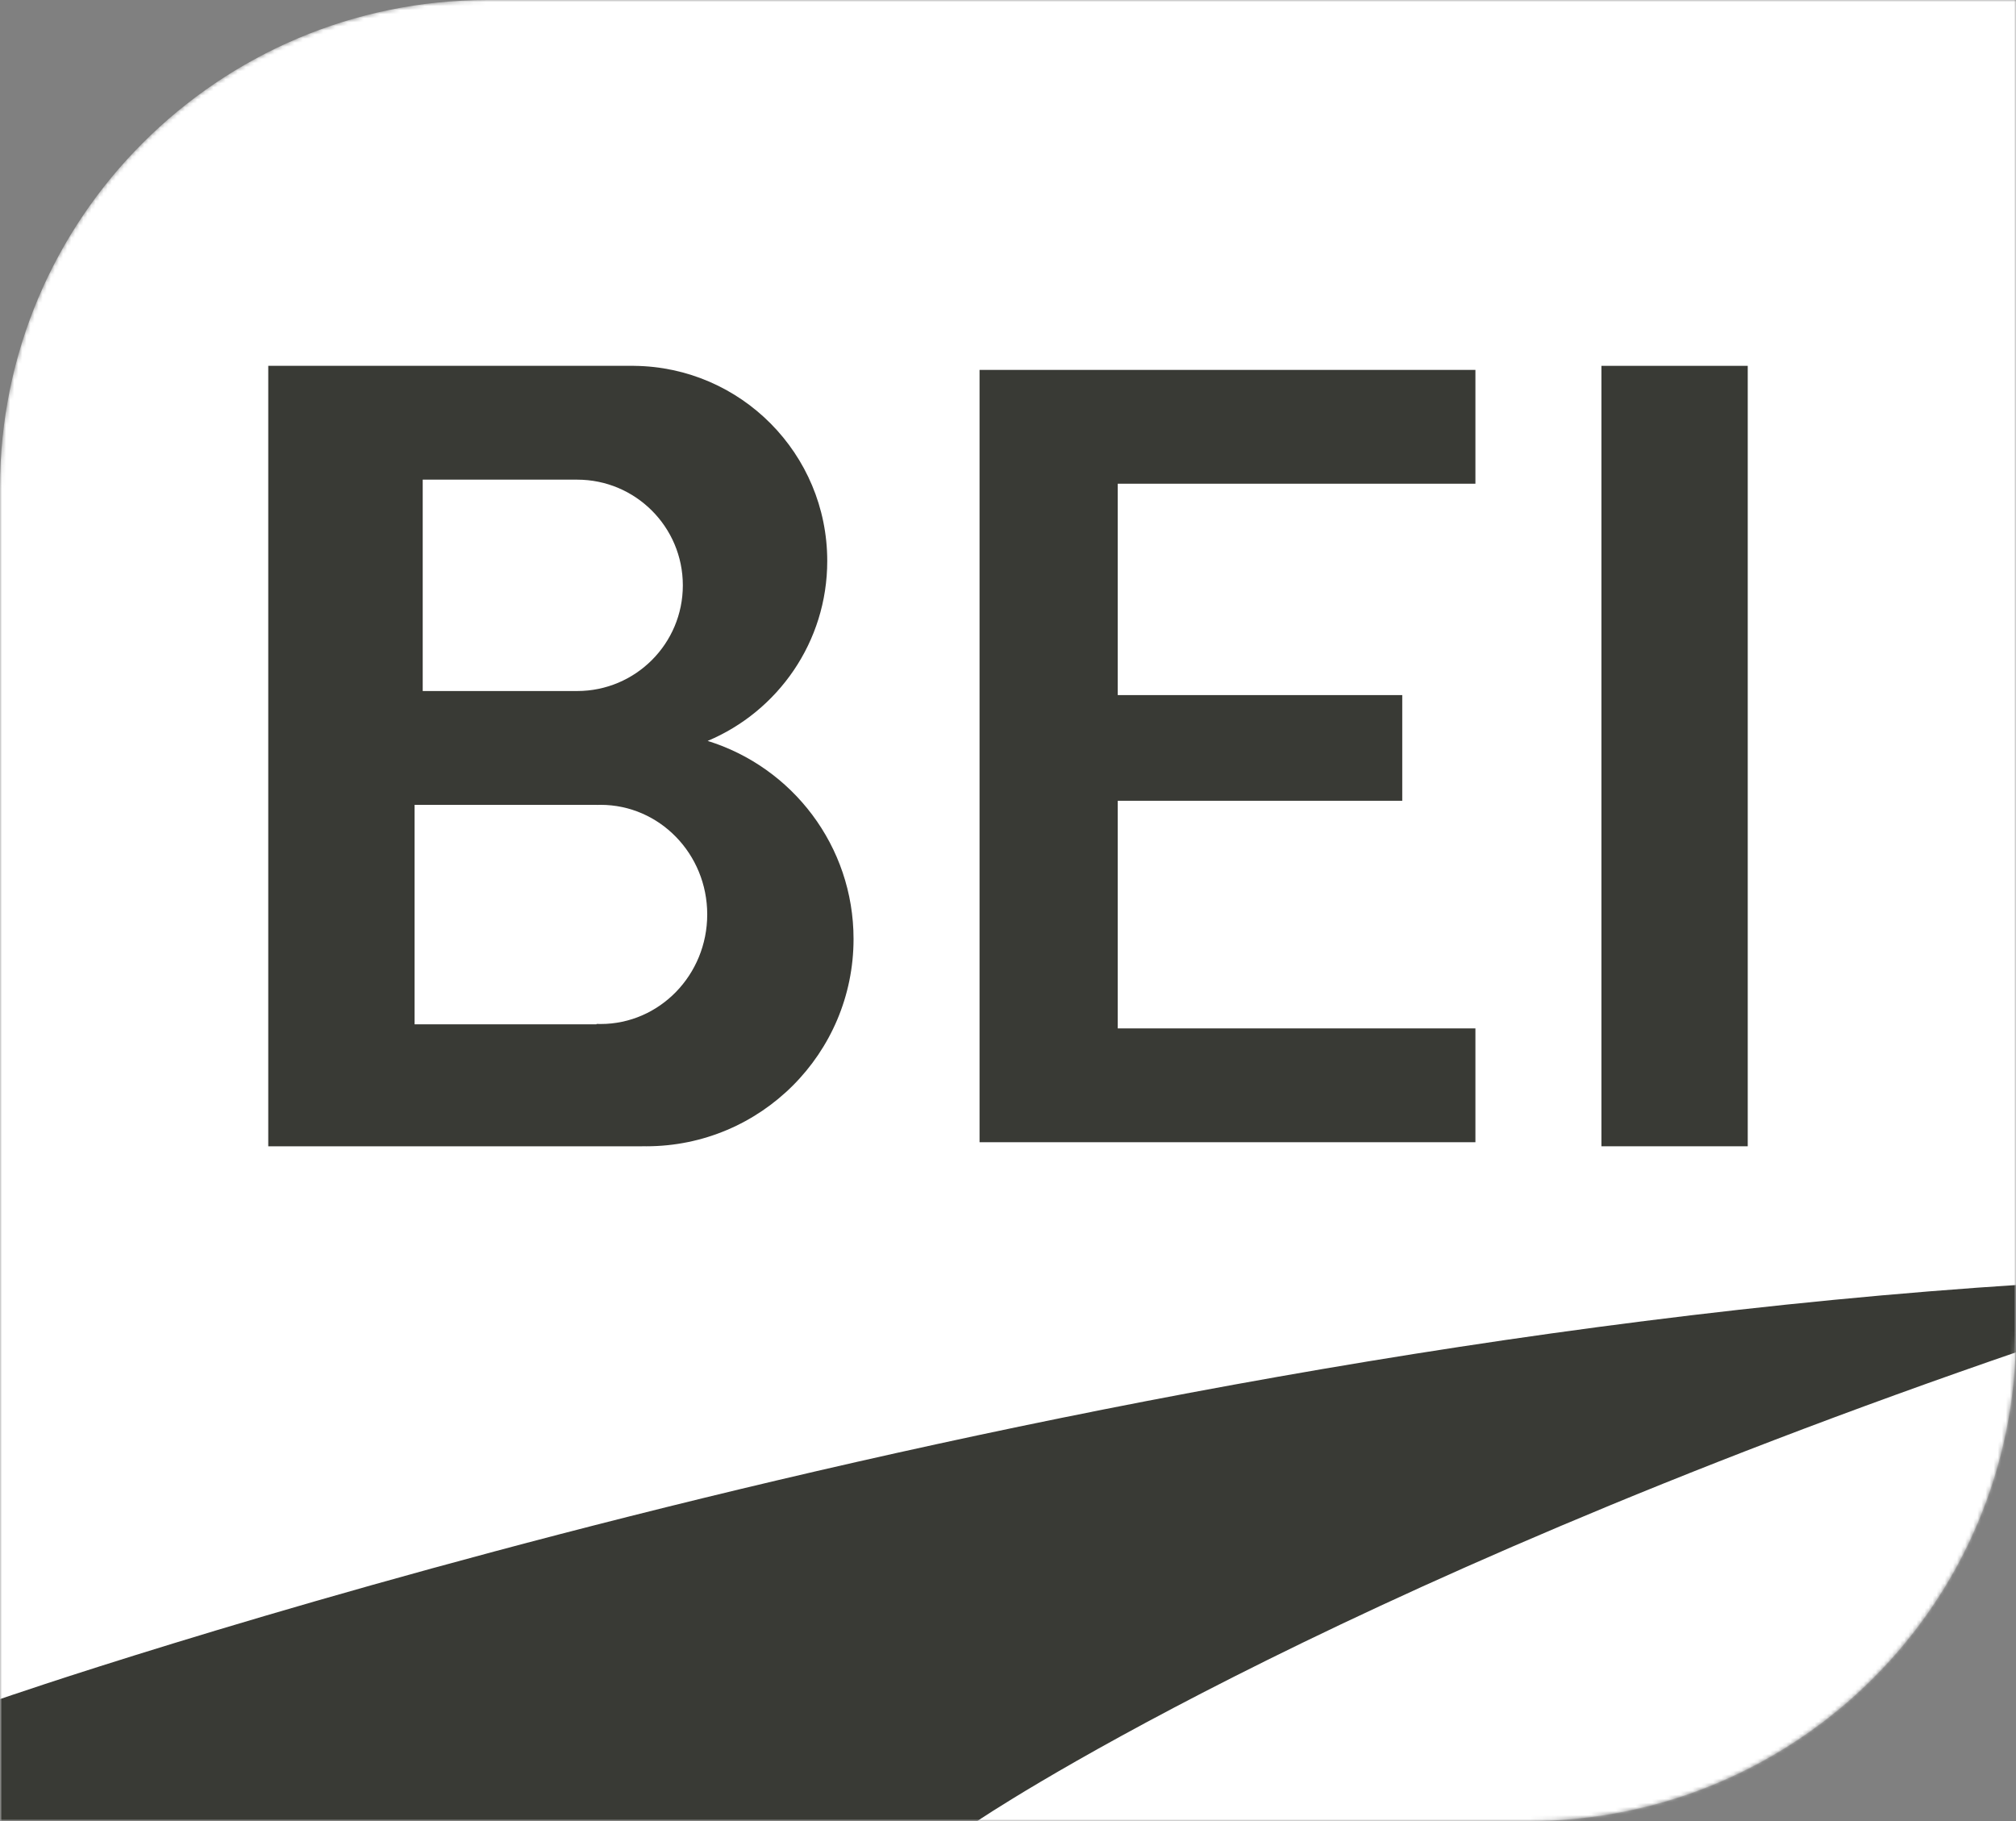 <svg xmlns="http://www.w3.org/2000/svg" width="496" height="448" viewBox="0 0 496 448" fill="none"><rect x="0" y="0" width="496" height="448" fill="#808080" stroke="none"/><mask id="mask0_8332_32944" style="mask-type:luminance" maskUnits="userSpaceOnUse" x="0" y="0" width="496" height="448"><path d="M0 120C0 53.726 53.726 0 120 0H496V328C496 394.274 442.274 448 376 448H0V120Z" fill="white"></path></mask><g mask="url(#mask0_8332_32944)"><path d="M0 120C0 53.726 53.726 0 120 0H496V328C496 394.274 442.274 448 376 448H0V120Z" fill="white"></path><mask id="mask1_8332_32944" style="mask-type:alpha" maskUnits="userSpaceOnUse" x="0" y="0" width="496" height="448"><path d="M0 120C0 53.726 53.726 0 120 0H496V328C496 394.274 442.274 448 376 448H0V120Z" fill="white"></path></mask><g mask="url(#mask1_8332_32944)"><path d="M363 362L496 328V448H224L363 362Z" fill="white"></path><path d="M0 418C0 418 247.491 332 498 316V332C322.945 392 240.448 448 240.448 448H0V418Z" fill="#393A35"></path></g><path d="M430 90H394V282H430V90Z" fill="#393A35"></path><path d="M275.5 252V252.5H276H363.5V281.5H276H240.5V252V198V170V120V90.5H276H363.5V119.5H276H275.5V120V170V170.5H276H345.5V197.5H276H275.5V198V252Z" fill="#393A35" stroke="white"></path><path fill-rule="evenodd" clip-rule="evenodd" d="M203.529 138C203.529 157.924 191.39 175.013 174.104 182.274C194.897 188.712 210 208.092 210 231C210 259.167 187.167 282 159 282C158.666 282 158.333 281.997 158 281.99V282H66V186V180V90H155.529H156V90.002C182.293 90.255 203.529 111.647 203.529 138ZM142 170H104V118H142C156.359 118 168 129.641 168 144C168 158.359 156.359 170 142 170ZM146.757 198H102V252H146.757V251.897C147.093 251.91 147.431 251.917 147.77 251.917C162.257 251.917 174 239.847 174 224.958C174 210.07 162.257 198 147.77 198C147.431 198 147.093 198.007 146.757 198.02V198Z" fill="#393A35"></path></g></svg>